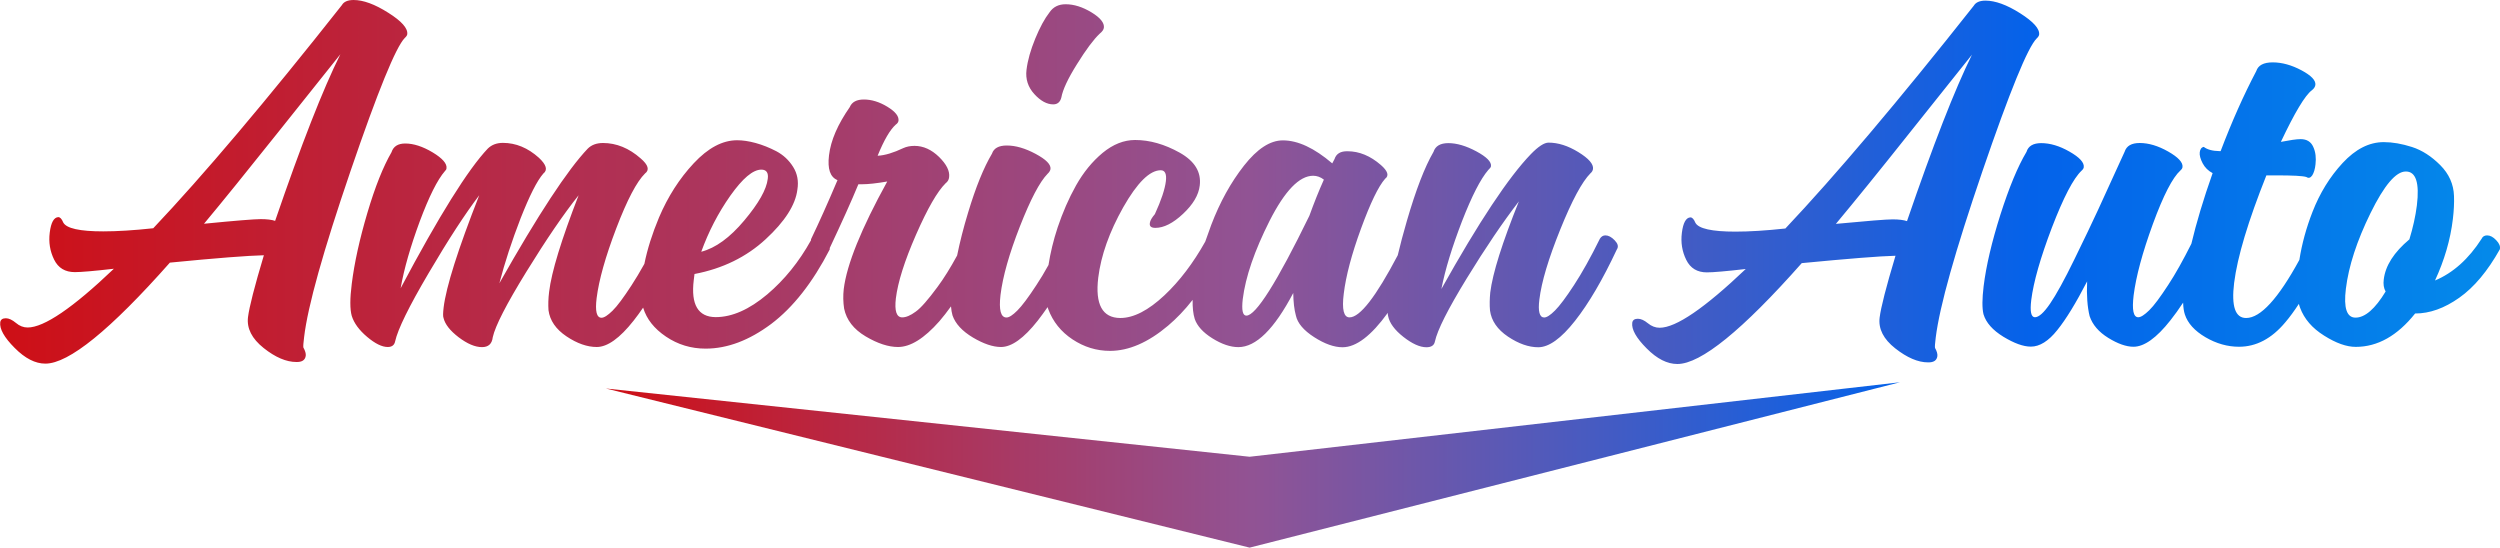 <?xml version="1.0"?>
<svg xmlns="http://www.w3.org/2000/svg" width="2000" height="438.1" xml:space="preserve">
  <linearGradient id="a" gradientUnits="userSpaceOnUse" x1="0" y1="145.538" x2="2000" y2="145.538">
    <stop offset="0" stop-color="#ce0f16"/>
    <stop offset=".5" stop-color="#915394"/>
    <stop offset=".813" stop-color="#0462ea"/>
    <stop offset="1" stop-color="#048aea"/>
  </linearGradient>
  <path d="M280.4 136.9c21.8-63.8 36.3-99.3 43.4-106.5 1.2-1.1 1.9-2.1 2-3 .6-4.7-4.5-10.5-15.2-17.2C299.9 3.4 290.6 0 282.9 0c-4.7 0-7.9 1.4-9.4 4.1C213 80.7 162.7 140.2 122.6 182.6c-15.7 1.7-29.1 2.5-40 2.5-18.9 0-29.5-2.4-32-7.1-1.2-2.9-2.5-4.3-4-4.3-3.5.2-5.8 4.3-6.8 12.3-1 7.8.2 15 3.5 21.7 3.3 6.7 8.8 10 16.6 10 5 0 15.4-.9 31.2-2.7-32.9 31.4-55.9 47-69 47-3.3 0-6.5-1.2-9.4-3.7-2.9-2.4-5.6-3.7-8-3.7-2.7 0-4.2 1.1-4.5 3.2-.7 5.3 3.2 12.2 11.5 20.5 8.3 8.4 16.5 12.6 24.6 12.6 18.7 0 51.9-26.9 99.6-80.8 37.6-3.7 62.6-5.6 75.2-5.9-7.5 25-11.7 41.5-12.7 49.5-1.1 9 3.1 17.2 12.5 24.7s18.2 11.2 26.2 11.2c4.5.1 7-1.5 7.5-5 .2-1.7-.4-3.9-1.9-6.6-.2-.9 0-3.7.6-8.4 2.9-24.6 15.3-68.9 37.1-132.7zm-60.3 39.8c-2.6-.9-6.4-1.4-11.5-1.4-5 0-20.2 1.2-45.4 3.7 14.6-17.5 34.5-42.1 59.7-73.7 25.2-31.7 41.7-52.3 49.4-61.9-13.9 27.8-31.3 72.3-52.2 133.3zM827.4 75.2c-5-5.5-7.1-12-6.2-19.3.9-7.6 3.3-16 7-25s7.5-16 11.4-21c2.9-4.3 7.2-6.5 12.9-6.5 6.7 0 13.6 2.2 20.7 6.5s10.4 8.5 9.9 12.3c-.2 1.5-1.3 3.1-3.3 4.7-4.9 4.6-11 12.8-18.2 24.4-7.3 11.6-11.4 20.5-12.5 26.6-.9 3.7-3.1 5.6-6.5 5.6-5.1 0-10.2-2.8-15.2-8.3zm464.3 117c-2.5-2.6-5-3.9-7.4-3.9-1.8 0-3.3.9-4.4 2.7-7.4 15-14.3 27.3-20.7 37.1-6.4 9.8-11.5 16.6-15.2 20.3-3.7 3.7-6.6 5.6-8.7 5.6-3.7-.1-5-4.9-3.8-14.4 1.7-14.1 7.3-32.7 16.7-56 9.4-23.3 17.5-38.3 24.2-45 1.2-1 1.8-2.2 2-3.4.5-3.9-3.4-8.4-11.7-13.5-8.3-5.1-16.2-7.6-23.9-7.6-3.4 0-8.2 3.1-14.1 9.2-17.8 18.4-41.7 54.4-71.6 107.9 3.1-15.9 8.7-33.9 16.5-54.2 7.9-20.3 14.9-33.9 21-41 1.3-1.2 2.1-2.2 2.2-3.1.4-3.4-3.5-7.4-11.7-11.8s-15.7-6.6-22.4-6.6c-6.4 0-10.4 2.3-11.9 7-7 12-14.1 30.4-21.3 55.2-2.9 9.9-5.3 19.1-7.3 27.5-17.4 33.1-30.2 49.7-38.6 49.7-4.6 0-6.2-6.3-4.6-18.9 1.7-14.2 6.3-31.6 13.8-52.1 7.5-20.5 13.9-33.8 19.3-39.9 3.3-2.4 2.2-6.1-3.4-11-8.4-7.3-17.3-11-26.7-11-5.5-.1-9 1.9-10.4 6.3l-1.8 3.4c-14.4-12.3-27.5-18.4-39.5-18.4-10.2 0-20.5 6.7-31.1 20.2-10.6 13.5-19.3 29.3-26.2 47.4-1.7 4.6-3.3 9-4.8 13.4-9.7 17.3-20.6 31.6-32.6 42.9-12.9 12.1-24.7 18.2-35.4 18.2-14.3-.1-20.2-10.9-17.6-32.3 2.2-17.8 8.9-36.6 20-56.3 11.2-19.7 21.2-29.6 30-29.6 3.4 0 4.8 2.9 4.1 8.8-.8 6.4-3.7 15.2-8.8 26.3-2.4 2.8-3.8 5.2-4 7-.5 2.7 1 4 4.4 4 6.7 0 14.1-3.7 22.1-11.2 8-7.5 12.5-15 13.4-22.7 1.3-10.8-4-19.5-16.1-26.3-12-6.7-23.9-10.1-35.6-10.1-9 0-17.6 3.4-26 10.3-8.3 6.9-15.4 15.6-21.3 26.1-5.9 10.5-10.7 21.7-14.7 33.6-3.4 10.3-5.8 20.3-7.3 30-3.3 6-6.6 11.4-9.7 16.1-6.4 9.8-11.5 16.6-15.2 20.3-3.7 3.7-6.6 5.6-8.7 5.6-4.6 0-6.2-6-4.8-18 1.8-14.8 7-33.1 15.5-54.8 8.5-21.7 15.9-35.8 22.2-42.2 1.4-1.3 2.1-2.6 2.3-3.8.4-3.6-3.5-7.6-11.9-12.1s-16-6.7-23.1-6.7c-6.4 0-10.4 2.2-11.8 6.5-6.6 11.1-13 26.8-19.1 47.1-3.7 12.1-6.6 23.6-8.8 34.4-5.4 9.9-10.6 18.3-15.8 25.3-7.4 10-13.1 16.6-17.3 19.6-4.2 3.1-7.8 4.6-10.8 4.6-4.6 0-6.3-5.1-5.1-15.3 1.6-12.9 6.9-29.8 16.1-50.8 9.2-21 17.1-34.7 23.7-41.2 1.6-1.2 2.6-2.8 2.8-4.9.6-4.9-2.1-10.3-8.1-16.2-6-5.8-12.5-8.8-19.6-8.8-3.4 0-6.4.6-9 1.8-7.8 3.7-14.6 5.8-20.5 6.1 5.1-12.6 10-20.9 14.5-24.9 1.3-.9 2-1.9 2.2-3.1.4-3.6-2.5-7.3-8.9-11.2-6.4-3.9-12.7-5.8-18.8-5.8-5.8 0-9.6 2-11.3 6.1-9.6 13.8-15.2 26.6-16.6 38.6-1.3 10.8.9 17.4 6.8 19.8-7.8 18.4-14.8 34-21 46.9-.2.4-.3.7-.2 1.2-9.6 17.3-21.3 31.7-35 43.3-14.4 12.1-28.1 18.2-41.3 18.2-14-.1-19.9-10-17.5-29.6l.6-4.9c22.5-4.3 41.5-13.6 56.9-27.8 15.4-14.2 23.9-27.5 25.4-39.7 1.1-6.7 0-12.8-3.4-18.2-3.4-5.4-7.8-9.5-13.4-12.5-5.6-2.9-11.1-5.1-16.6-6.6-5.5-1.5-10.4-2.2-14.8-2.2-11.7 0-23.2 6.1-34.7 18.4-11.5 12.3-20.7 26.7-27.8 43.4-5.4 12.9-9.3 25.2-11.7 37.1-3.6 6.4-7 12.2-10.3 17.2-6.4 9.8-11.4 16.6-15.2 20.3-3.8 3.7-6.7 5.6-8.8 5.6-3.9 0-5.2-5.2-3.9-15.7 1.8-14.4 7-33 15.7-55.8 8.7-22.8 16.4-37.4 23-43.9 3.8-2.8 2.6-6.9-3.5-12.1-9.3-8.2-19.4-12.3-30.1-12.3-5.1 0-9.2 1.5-12.2 4.5-16.1 16.9-39.7 52.8-70.7 107.7 4.3-16.6 10-33.9 17-52 7.1-18 13.1-30 18.2-35.8 3.6-2.8 2.4-7-3.6-12.6-8.8-7.9-18.4-11.9-28.8-11.9-4.9 0-8.9 1.5-12 4.5-15.8 16.6-39.1 53.9-69.8 111.8 2.8-15.9 8-33.7 15.3-53.5 7.4-19.8 14.1-33.3 20.2-40.3.7-.6 1.1-1.3 1.2-2.2.5-3.7-3.3-8-11.1-12.7-7.9-4.7-15.2-7.1-21.9-7.1-5.8 0-9.5 2.3-11 7-6.6 11.4-13.1 27.5-19.3 48.5-6.2 20.9-10.4 39.9-12.5 56.8-1.5 11.8-1.5 20.3 0 25.6 1.8 5.8 5.9 11.4 12.3 16.8s11.9 8.1 16.5 8.1c3.3 0 5.3-1.5 5.9-4.5 2.1-9.6 11-27.8 26.8-54.6 15.8-26.9 29.3-47.6 40.5-62.3-17 43.2-26.5 73.2-28.5 89.8-.5 4.3-.6 7.1-.1 8.3 1.2 5.1 5.2 10.2 12.1 15.5 6.9 5.2 13.1 7.9 18.7 7.9 5.1 0 8-2.6 8.6-7.9 2-9.1 11-26.6 26.9-52.4 15.9-25.8 29.8-46.2 41.8-61.2-13.8 35.6-21.7 61.3-23.6 77.2-.7 5.5-.8 10.5-.5 14.8 1.1 8.2 5.9 15.2 14.4 20.9 8.5 5.7 16.6 8.5 24.2 8.5 8.5 0 18.4-7 29.5-21.1 2.5-3.2 5.1-6.7 7.6-10.4 0 .1.1.2.1.3 2.7 8.8 8.7 16.5 18.2 22.9 9.5 6.4 20 9.6 31.7 9.6 17.4 0 34.8-6.6 52.4-19.7 17.5-13.2 33.2-33.1 46.9-59.7v-1.1c9.6-20.4 17.3-37.4 22.9-51h3.1c4.6 0 11.3-.7 20-2.2-20.8 37.7-32.4 66.4-34.8 86-.6 5.2-.5 10.5.3 15.7 1.9 9.1 7.6 16.5 17.2 22.2 9.6 5.7 18.3 8.5 25.9 8.5 10 0 21-6.9 33.1-20.6 3.1-3.6 6.2-7.6 9.3-11.9.2 2.7.6 5.1 1.2 7.2 2.3 6.7 7.8 12.6 16.3 17.7 8.6 5.1 16.1 7.6 22.5 7.6 8.5 0 18.3-7 29.4-21.1 2.6-3.3 5.2-7 7.9-10.8.2.6.3 1.1.5 1.6 3.7 10 10.2 18.1 19.4 24.2 9.2 6.1 19.2 9.2 30 9.2 15 0 30.5-6.7 46.5-20.2 6.7-5.7 13.3-12.5 19.6-20.6-.1 6.1.4 11.2 1.7 15.3 1.9 5.5 6.5 10.7 14 15.4 7.5 4.7 14.5 7.1 20.9 7.1 14.1 0 28.7-14.4 43.9-43.3.1 7.3.8 13.3 2.1 18 1.3 6.1 6.2 11.9 14.6 17.3 8.4 5.4 16 8.1 22.7 8.1 10.9 0 23-9.2 36.2-27.5 0 1 .1 1.9.3 2.6 1.1 5.5 5.2 11.1 12.2 16.6 7 5.5 13.2 8.3 18.4 8.3 3.9 0 6.2-1.5 6.8-4.5 2-9.3 10.5-26.1 25.5-50.6s28.9-45 41.7-61.6c-13.3 33.1-21 57.4-22.9 72.9-.5 5.2-.6 10-.2 14.4 1.1 8.2 5.9 15.2 14.4 20.9 8.5 5.7 16.6 8.5 24.2 8.5 8.5 0 18.3-7 29.4-21.1 11.1-14.1 22.2-33.1 33.4-57 1.7-2.5.8-4.9-1.7-7.5zm-707.4-35.7c9.8-13.8 18-20.8 24.8-20.8 4 0 5.8 2.5 5.1 7.4-1 8.5-7.3 19.6-18.8 33.3-11.5 13.7-22.9 22-34.4 25 5.8-16 13.5-31 23.3-44.9zm463.2 16.1c-26 53.3-42.8 79.9-50.4 79.9-3 0-3.9-4.4-2.9-13.2 2.2-17.8 9.4-38.7 21.5-62.7 12.2-24 23.8-36 34.8-36 3 0 5.9 1 8.6 3.1-4.1 9.1-7.9 18.7-11.6 28.9zm538.4-35.5c21.8-63.7 36.3-99.2 43.4-106.3 1.2-1.1 1.8-2.1 2-3 .6-4.7-4.5-10.4-15.2-17.2-10.7-6.8-20-10.1-27.7-10.1-4.7 0-7.8 1.4-9.4 4.1-60.4 76.4-110.7 135.8-150.7 178.2-15.7 1.7-29 2.5-40 2.5-18.8 0-29.5-2.4-32-7.1-1.2-2.9-2.5-4.3-4-4.3-3.5.2-5.8 4.3-6.8 12.3-1 7.8.2 15 3.5 21.7 3.3 6.7 8.8 10 16.5 10 5 0 15.4-.9 31.1-2.7-32.9 31.3-55.8 47-68.9 47-3.3 0-6.5-1.2-9.4-3.6-2.9-2.4-5.6-3.6-8-3.6-2.7 0-4.2 1.1-4.5 3.2-.7 5.3 3.2 12.2 11.5 20.5 8.3 8.4 16.5 12.5 24.6 12.5 18.7 0 51.9-26.9 99.5-80.7 37.5-3.6 62.5-5.6 75-5.9-7.5 24.9-11.7 41.4-12.7 49.5-1.1 9 3.1 17.2 12.5 24.6 9.4 7.4 18.2 11.2 26.2 11.2 4.5.1 7-1.5 7.5-5 .2-1.7-.4-3.9-1.9-6.6-.2-.9 0-3.7.6-8.4 3.1-24.9 15.5-69 37.3-132.8zm-60.3 39.8c-2.6-.9-6.4-1.4-11.5-1.4s-20.1 1.2-45.4 3.6c14.6-17.5 34.5-42 59.6-73.6 25.2-31.6 41.6-52.2 49.3-61.8-13.8 27.9-31.1 72.2-52 133.2zm471.4 15.3c-2.4-2.6-4.9-3.9-7.3-3.9-2.1 0-3.6.9-4.4 2.7-10.4 16.2-22.8 27.3-37.3 33.4 7.5-16.2 12.3-32.5 14.3-49.2.8-6.7 1.1-12.9.9-18.4-.3-9.4-4-17.7-11-24.7s-14.5-11.9-22.6-14.5c-8.1-2.6-15.6-3.9-22.6-3.9-11.7 0-22.6 5.6-32.9 16.7-10.3 11.1-18.3 24.2-24.1 39.1-5 12.8-8.5 25.6-10.5 38.4-16.9 31-31.1 46.5-42.6 46.5-8.7 0-11.9-9.3-9.6-28.1 2.6-20.8 11.2-49.4 25.8-86h7.9c13.2 0 21.2.4 24.1 1.3 1.8 1.2 3.3.7 4.7-1.3 1.3-2.1 2.2-5 2.6-8.8.6-5.2.1-9.9-1.8-14-1.8-4.1-5.2-6.2-10.1-6.2-3.3 0-8.5.8-15.8 2.2 11.1-23.5 19.4-37.3 24.8-41.3 1.7-1.3 2.6-2.8 2.8-4.3.4-3.6-3.3-7.5-11.2-11.7-7.9-4.2-15.6-6.3-22.9-6.3-7.3 0-11.7 2.3-13.2 7-10 19-19.5 40.3-28.5 64h-.9c-5.7-.1-9.9-1.3-12.6-3.4-1.9.4-2.9 1.9-3.2 4.3-.3 2.4.5 5.3 2.3 8.8 1.8 3.4 4.5 6.1 8 7.9-7.4 20.9-13 39.7-17 56.5-6.6 13.1-12.7 24.1-18.5 32.9-6.4 9.8-11.4 16.6-15.2 20.3-3.8 3.7-6.7 5.6-8.8 5.6-3.9 0-5.1-5.8-3.7-17.5 1.9-15.1 7-34.1 15.4-57.1s15.8-37.2 22-42.8c1-.9 1.6-1.8 1.7-2.7.5-3.7-3.4-7.9-11.5-12.5s-15.7-6.8-22.7-6.8c-6.6 0-10.6 2.3-12.1 7-9.6 21.1-16.7 36.6-21.3 46.6-4.6 10-10.9 23.1-18.9 39.5-8 16.4-14.5 28.2-19.5 35.5-5 7.3-9 10.8-12.1 10.8-3.1-.1-4-4.7-2.9-13.8 1.8-14.4 7.3-33.7 16.5-57.9 9.3-24.2 17.2-39.4 23.8-45.6 1-.9 1.6-1.8 1.7-2.7.5-3.7-3.3-7.9-11.4-12.5-8-4.6-15.6-6.8-22.6-6.8-6.4 0-10.4 2.3-11.8 7-7 11.7-13.9 28.4-20.9 50.3-6.9 21.8-11.4 40.9-13.4 57.2-1.2 10-1.3 17.5-.1 22.4 2 6.7 7.3 12.7 15.9 18 8.6 5.2 15.9 7.9 22 7.9 7 0 14.1-4.4 21.1-13.2 7.1-8.8 15-21.8 23.9-39-.5 11.2.2 20.5 2 27.8 2.3 6.9 7.3 12.7 14.9 17.4 7.6 4.7 14.4 7.1 20.2 7.1 8.5 0 18.4-7 29.5-21.1 3.4-4.3 6.8-9 10.2-14.2.1 3.9.6 7.1 1.4 9.5 2.3 7 7.8 13.1 16.5 18.2s17.7 7.6 26.8 7.6c13.8 0 26.1-6.5 37-19.5 3.6-4.2 7.2-9.2 10.9-14.8.3 1.1.6 2.2 1 3.2 3.3 8.8 9.6 16.2 19.2 22.2 9.5 6 17.9 9 25.3 9 17.5 0 33.3-8.9 47.5-26.7 11.7 0 23.4-4.2 35.3-12.6 11.9-8.4 22.7-21.3 32.5-38.8.5-2.2-.4-4.6-2.9-7.2zm-63.5-27.9c-1.1 8.7-3.1 17.7-6 27.2-12.3 10.3-19.2 21-20.5 32.1-.5 3.7 0 7 1.5 9.6-8.4 13.9-16.5 20.9-24.1 20.9-7 0-9.6-7.7-7.7-23.1 2.2-18.1 8.8-38.3 19.7-60.5 10.9-22.2 20.3-33.3 28.2-33.3 8.1-.1 11.1 9 8.9 27.1z" fill="url(#a)"/>
  <linearGradient id="b" gradientUnits="userSpaceOnUse" x1="484.69" y1="371.99" x2="1520.036" y2="371.99">
    <stop offset="0" stop-color="#ce0f16"/>
    <stop offset=".5" stop-color="#915394"/>
    <stop offset="1" stop-color="#0462ea"/>
  </linearGradient>
  <path fill="url(#b)" d="m999.7 365.4 520.3-59.6-520.3 132.3-515-127.3z"/>
</svg>
